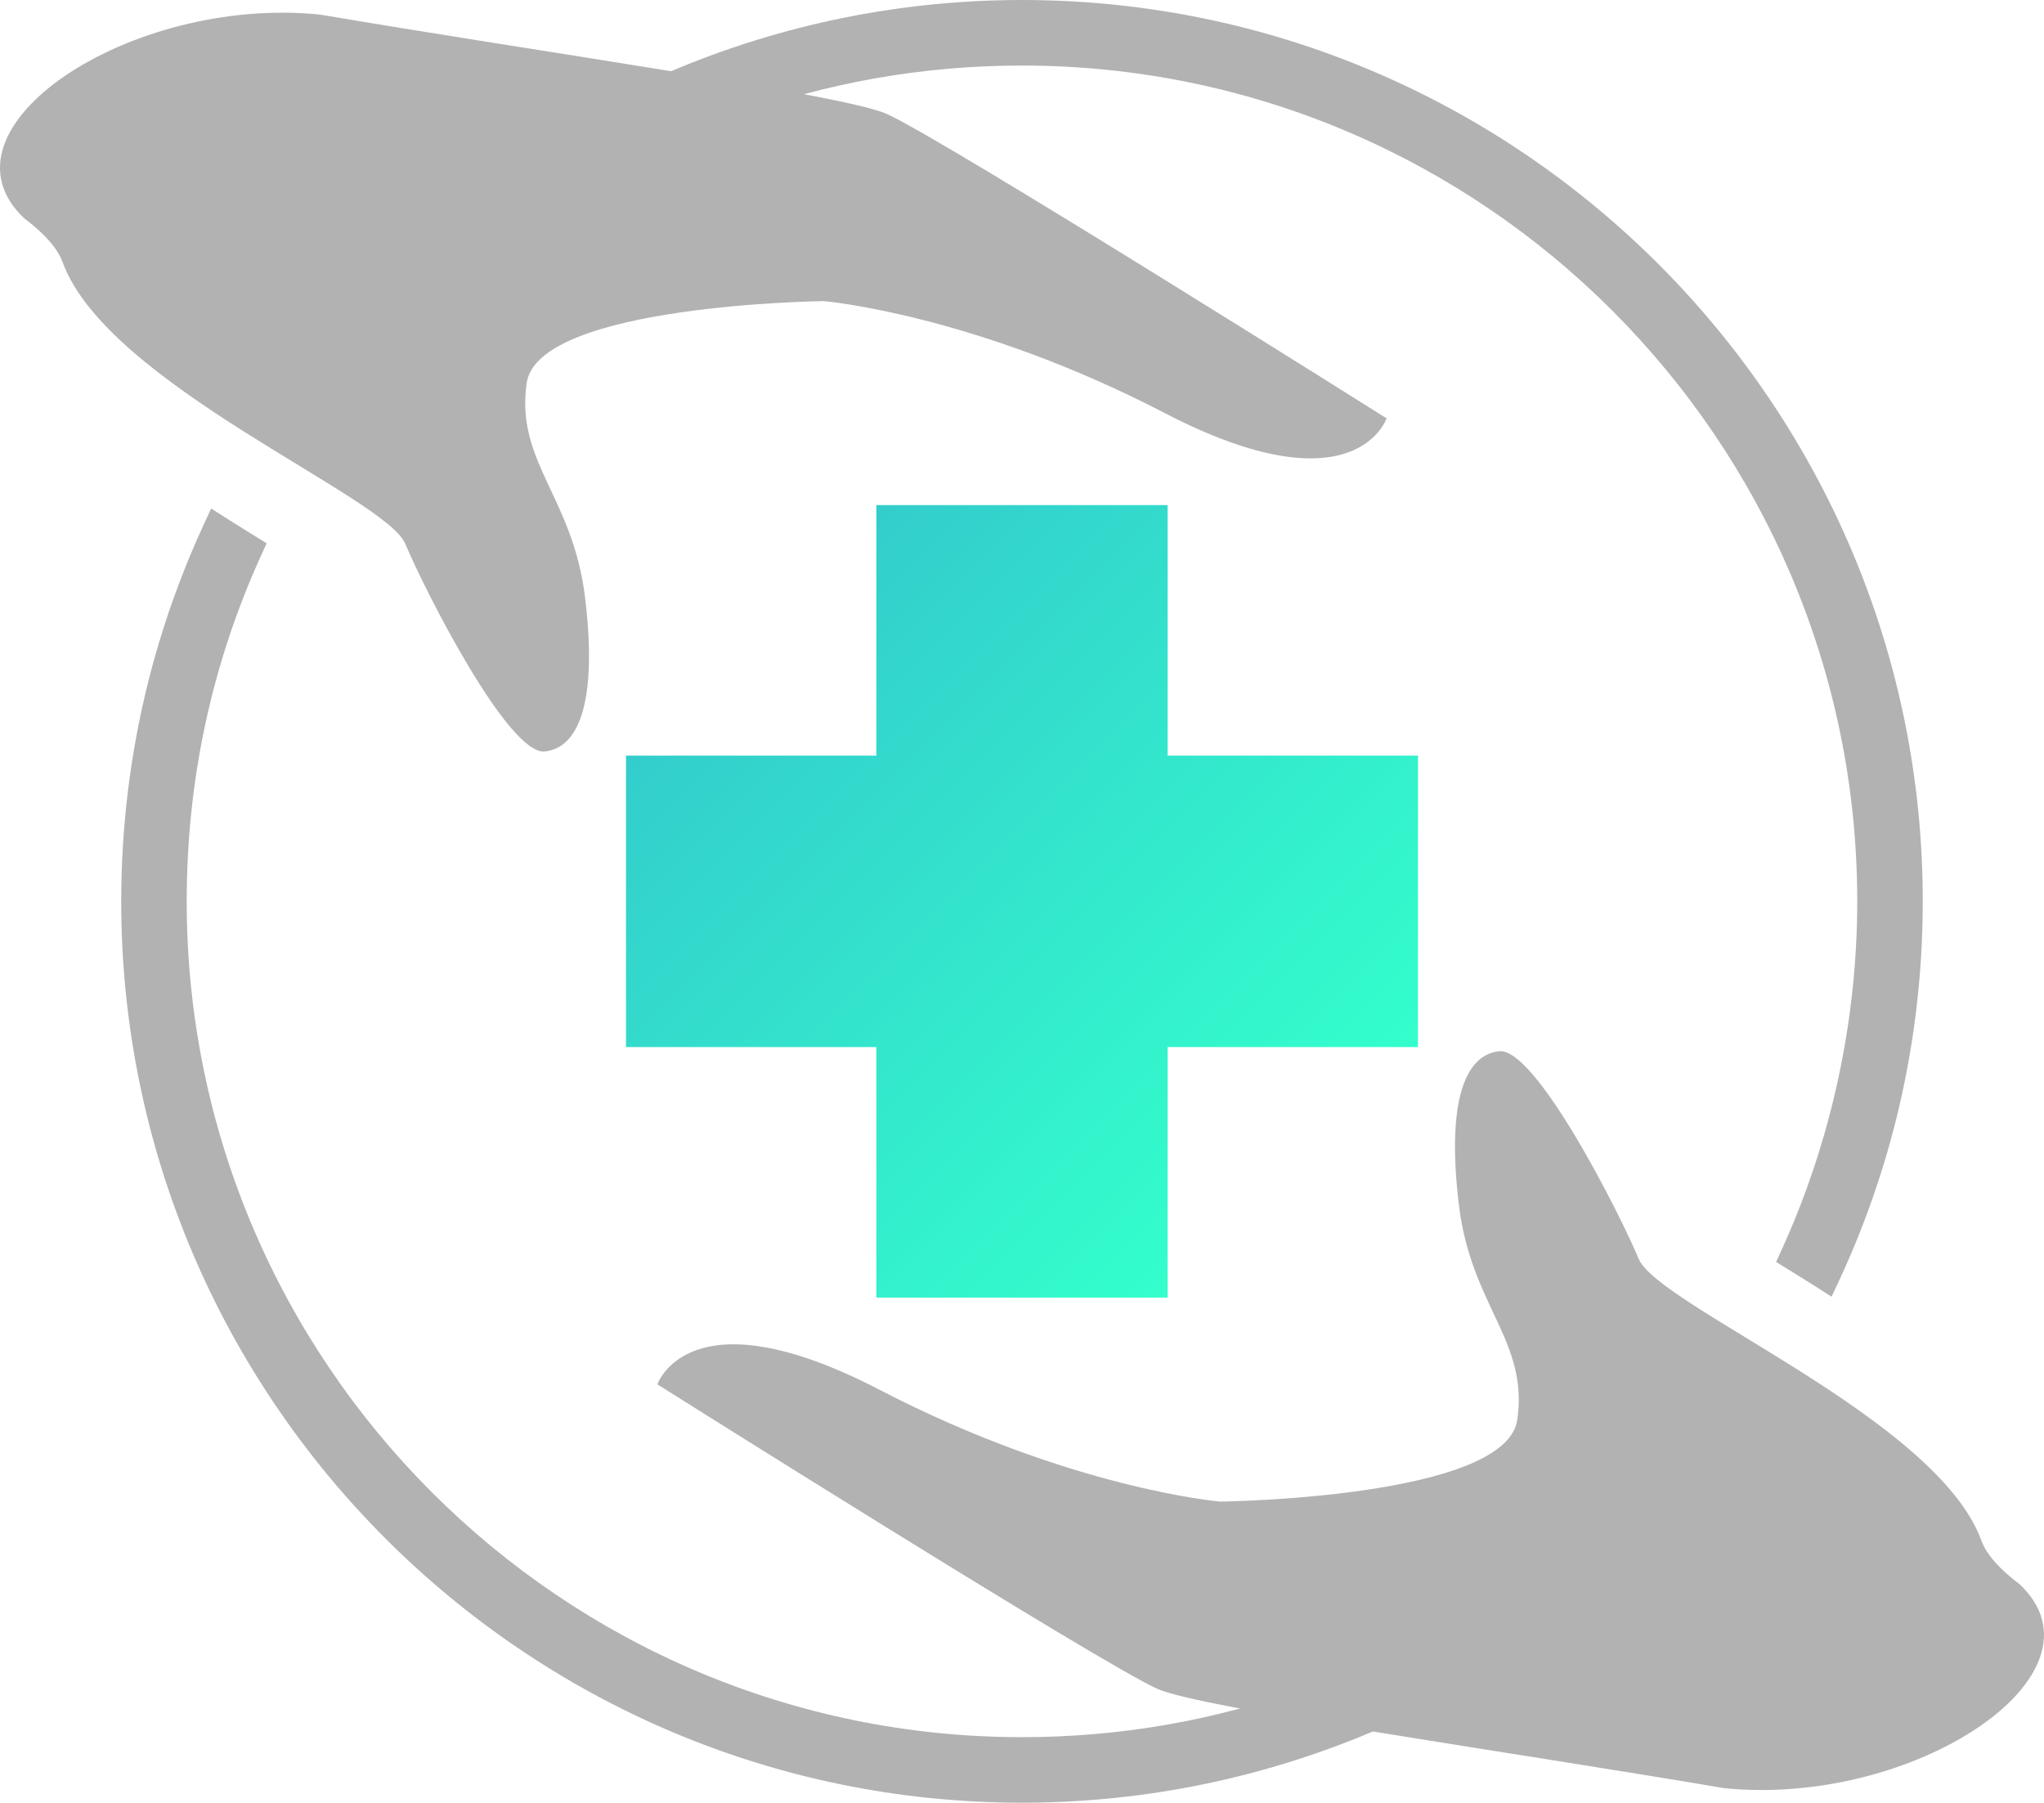 <svg xmlns="http://www.w3.org/2000/svg" width="237" height="209" viewBox="0 0 237 209" fill="none">
  <path d="M118.498 209C60.908 209 14.055 162.121 14.055 104.5C14.055 95.877 15.111 87.3 17.195 79.008C18.767 72.756 20.94 66.61 23.655 60.738L24.481 58.952L26.142 60.009C27.193 60.678 28.332 61.391 29.625 62.188L30.918 62.986L30.288 64.369C24.555 76.958 21.649 90.461 21.649 104.5C21.649 157.931 65.094 201.401 118.497 201.401C129.761 201.401 140.793 199.491 151.286 195.725L151.71 195.572L152.154 195.648C154.461 196.038 157.019 196.462 159.975 196.942L165.725 197.877L160.39 200.221C153.838 203.098 146.963 205.303 139.953 206.775C132.921 208.252 125.701 209 118.497 209H118.498ZM210.719 149.283C209.67 148.616 208.529 147.904 207.232 147.104L205.937 146.305L206.569 144.92C212.312 132.357 215.346 118.379 215.346 104.501C215.346 51.07 171.899 7.6 118.497 7.6C106.976 7.6 95.709 9.595 85.011 13.53L84.582 13.687L84.13 13.611C81.834 13.223 79.304 12.806 76.394 12.334L70.71 11.412L75.967 9.06C82.605 6.09 89.58 3.815 96.697 2.296C103.84 0.773 111.174 0 118.498 0C176.09 0 222.943 46.879 222.943 104.5C222.943 113.176 221.873 121.803 219.764 130.142C218.169 136.446 215.961 142.643 213.203 148.557L212.374 150.334L210.72 149.282L210.719 149.283Z" fill="#B2B2B2" />
  <path d="M101.615 58.559V87.606H72.584V121.394H101.615V150.441H135.385V121.394H164.416V87.606H135.385V58.559H101.615Z" fill="url(#gradient1)" />
  <path d="M2.792 25.298C5.088 27.029 6.657 28.74 7.26 30.397C12.444 44.597 44.691 57.546 46.996 63.053C49.301 68.56 58.962 87.548 63.159 87.121C67.357 86.695 69.25 80.761 67.825 69.174C66.399 57.588 59.75 53.521 61.07 44.402C62.389 35.281 95.531 34.911 95.531 34.911C95.531 34.911 112.895 36.393 135.015 47.873C157.135 59.355 160.774 48.502 160.774 48.502C160.774 48.502 109.605 16.258 102.809 13.205C97.823 10.964 62.071 5.937 37.099 1.69C15.059 -0.544 -8.138 14.914 2.792 25.298Z" fill="#B2B2B2" />
  <path d="M234.208 183.702C231.911 181.971 230.343 180.26 229.739 178.603C224.556 164.403 192.308 151.454 190.003 145.947C187.698 140.44 178.038 121.453 173.84 121.879C169.642 122.305 167.749 128.239 169.175 139.826C170.601 151.412 177.25 155.479 175.93 164.6C174.61 173.72 141.468 174.09 141.468 174.09C141.468 174.09 124.105 172.609 101.984 161.128C79.864 149.646 76.224 160.499 76.224 160.499C76.224 160.499 127.394 192.742 134.189 195.796C139.176 198.037 174.928 203.065 199.9 207.312C221.94 209.545 245.136 194.087 234.206 183.703L234.208 183.702Z" fill="#B2B2B2" />
  <defs>
    <linearGradient id="gradient1" x1="85.367" y1="71.349" x2="150.337" y2="136.285" gradientUnits="userSpaceOnUse">
      <stop stop-color="#33CCCC" />
      <stop offset="1" stop-color="#33FFCC" />
    </linearGradient>
  </defs>
</svg>